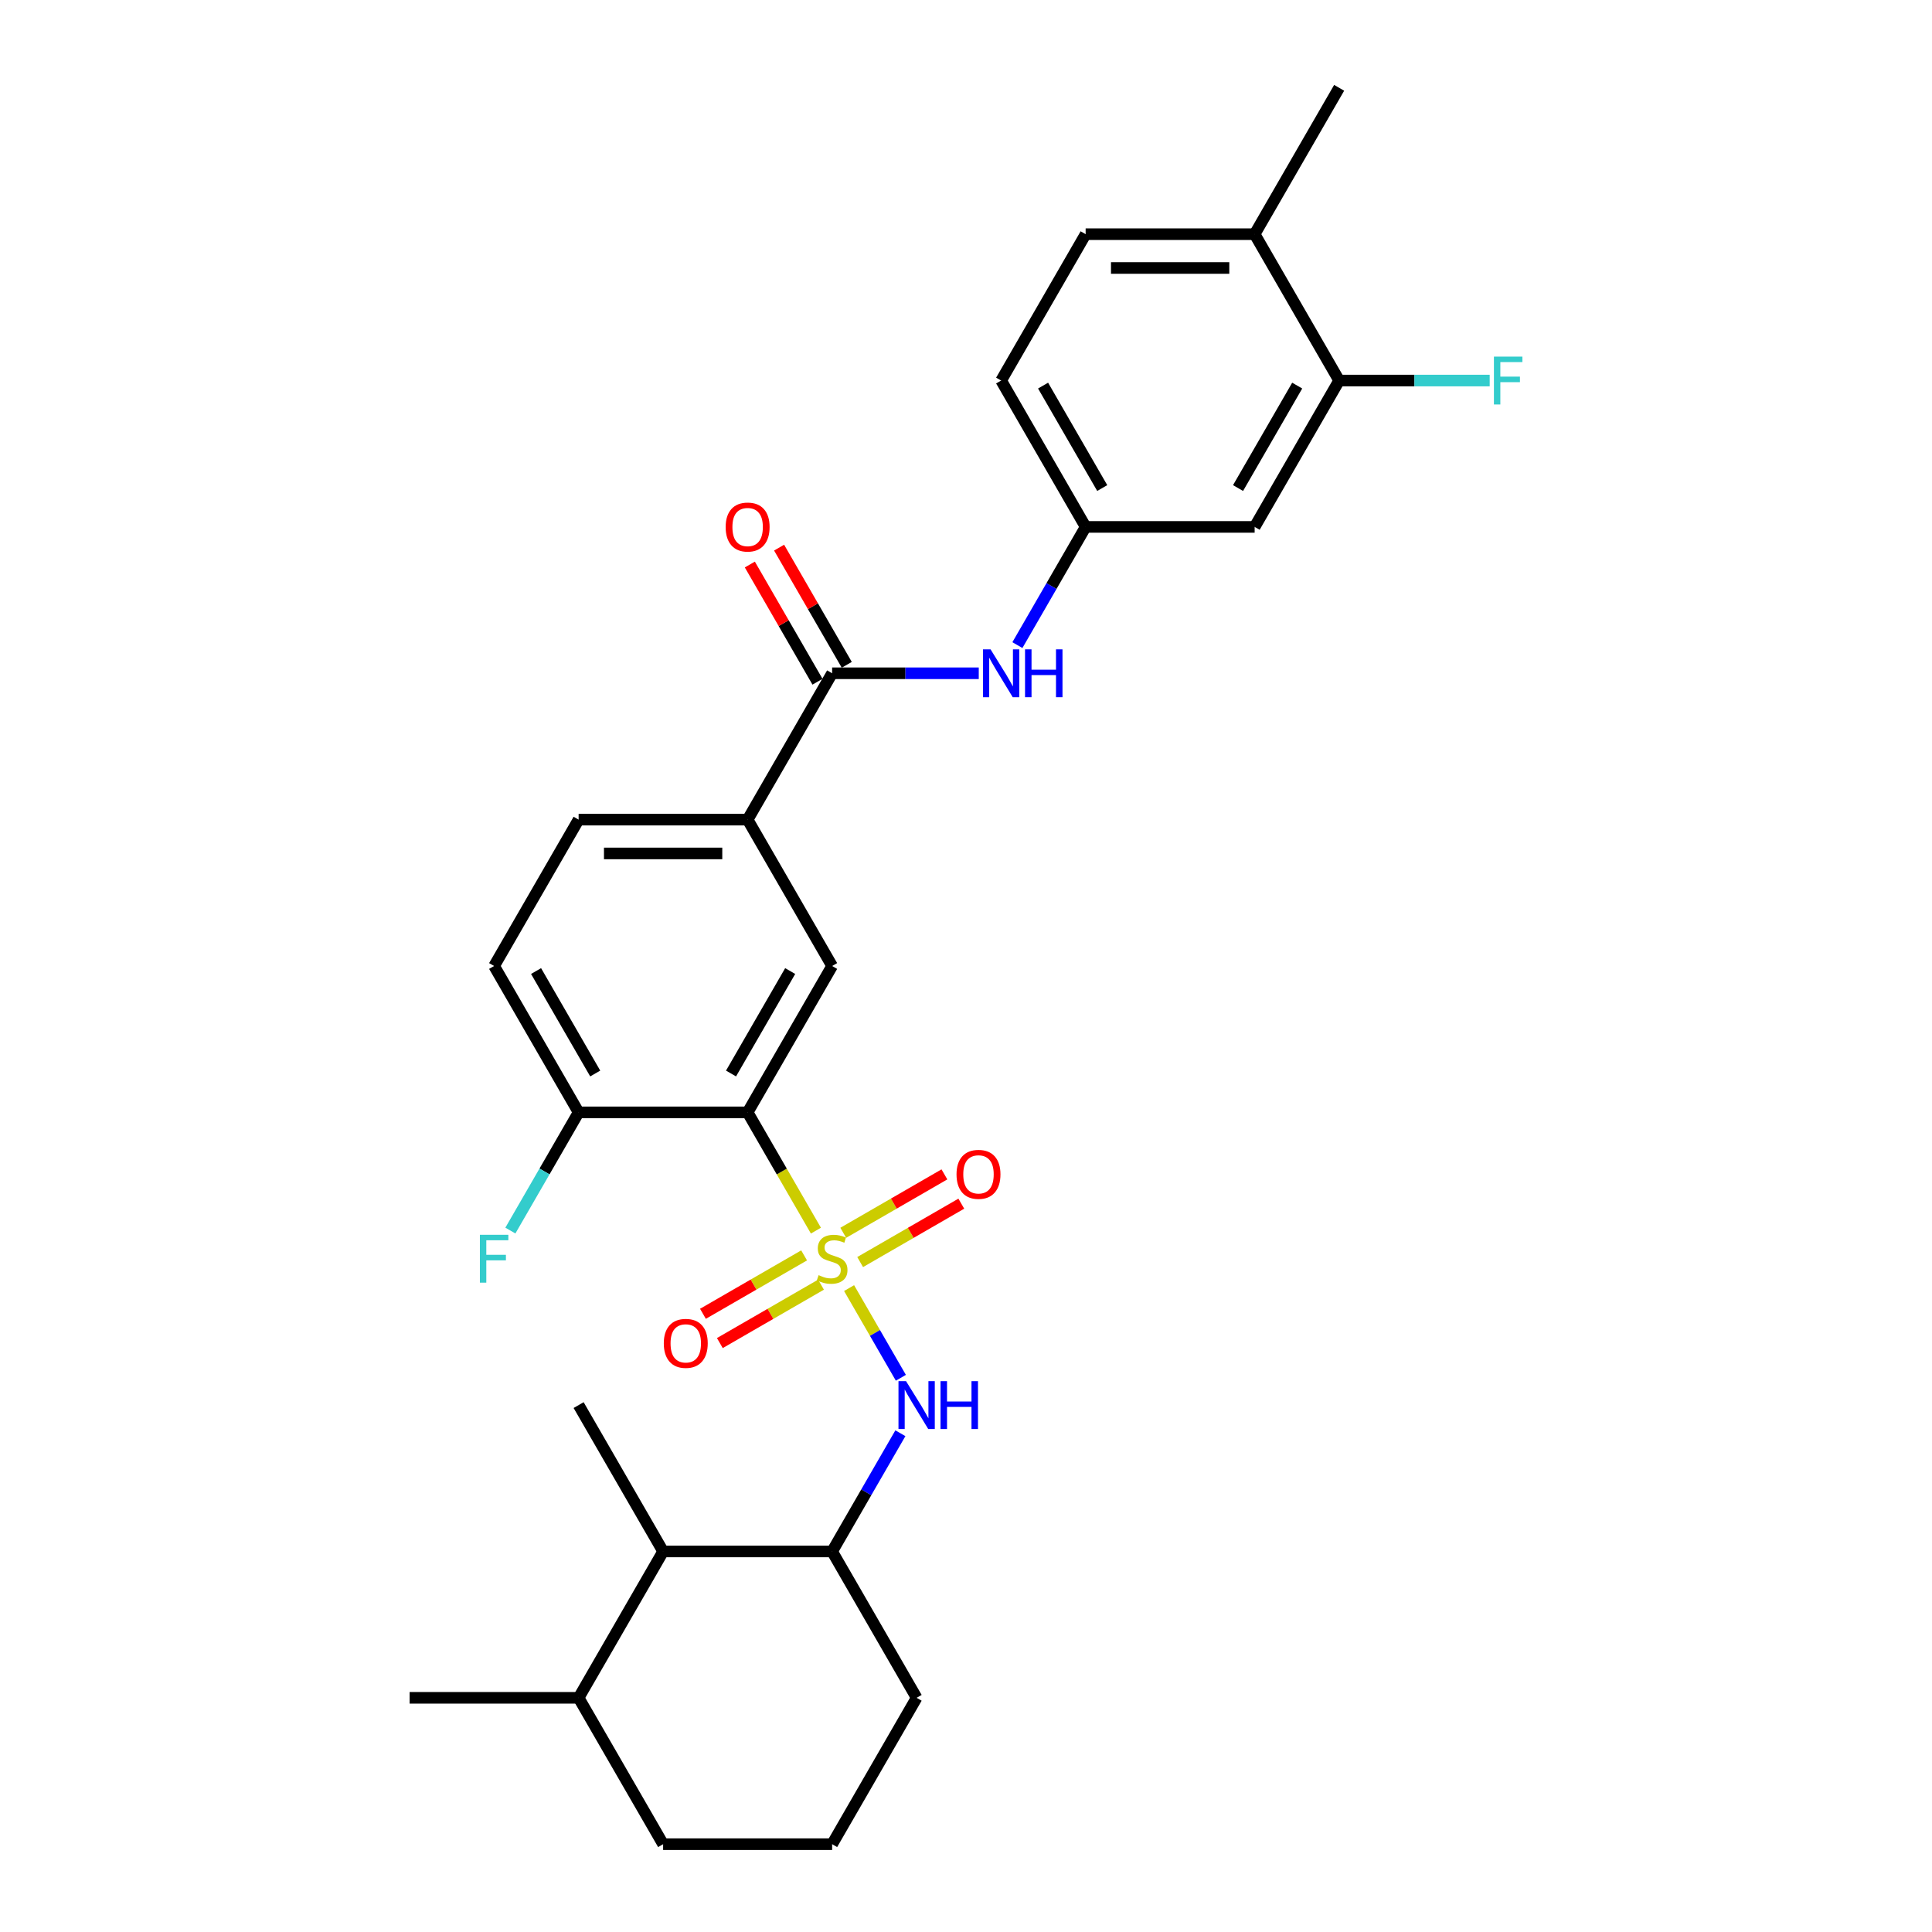 <?xml version='1.0' encoding='iso-8859-1'?>
<svg version='1.1' baseProfile='full'
              xmlns='http://www.w3.org/2000/svg'
                      xmlns:rdkit='http://www.rdkit.org/xml'
                      xmlns:xlink='http://www.w3.org/1999/xlink'
                  xml:space='preserve'
width='1000px' height='1000px' viewBox='0 0 1000 1000'>
<!-- END OF HEADER -->
<rect style='opacity:1.0;fill:#FFFFFF;stroke:none' width='1000' height='1000' x='0' y='0'> </rect>
<path class='bond-0' d='M 422.315,636.976 L 404.643,606.367' style='fill:none;fill-rule:evenodd;stroke:#CCCC00;stroke-width:6px;stroke-linecap:butt;stroke-linejoin:miter;stroke-opacity:1' />
<path class='bond-0' d='M 404.643,606.367 L 386.971,575.758' style='fill:none;fill-rule:evenodd;stroke:#000000;stroke-width:6px;stroke-linecap:butt;stroke-linejoin:miter;stroke-opacity:1' />
<path class='bond-1' d='M 439.487,666.719 L 452.887,689.928' style='fill:none;fill-rule:evenodd;stroke:#CCCC00;stroke-width:6px;stroke-linecap:butt;stroke-linejoin:miter;stroke-opacity:1' />
<path class='bond-1' d='M 452.887,689.928 L 466.287,713.138' style='fill:none;fill-rule:evenodd;stroke:#0000FF;stroke-width:6px;stroke-linecap:butt;stroke-linejoin:miter;stroke-opacity:1' />
<path class='bond-7' d='M 445.213,653.242 L 471.394,638.127' style='fill:none;fill-rule:evenodd;stroke:#CCCC00;stroke-width:6px;stroke-linecap:butt;stroke-linejoin:miter;stroke-opacity:1' />
<path class='bond-7' d='M 471.394,638.127 L 497.574,623.012' style='fill:none;fill-rule:evenodd;stroke:#FF0000;stroke-width:6px;stroke-linecap:butt;stroke-linejoin:miter;stroke-opacity:1' />
<path class='bond-7' d='M 436.465,638.091 L 462.646,622.976' style='fill:none;fill-rule:evenodd;stroke:#CCCC00;stroke-width:6px;stroke-linecap:butt;stroke-linejoin:miter;stroke-opacity:1' />
<path class='bond-7' d='M 462.646,622.976 L 488.826,607.86' style='fill:none;fill-rule:evenodd;stroke:#FF0000;stroke-width:6px;stroke-linecap:butt;stroke-linejoin:miter;stroke-opacity:1' />
<path class='bond-8' d='M 416.205,649.788 L 390.025,664.903' style='fill:none;fill-rule:evenodd;stroke:#CCCC00;stroke-width:6px;stroke-linecap:butt;stroke-linejoin:miter;stroke-opacity:1' />
<path class='bond-8' d='M 390.025,664.903 L 363.844,680.019' style='fill:none;fill-rule:evenodd;stroke:#FF0000;stroke-width:6px;stroke-linecap:butt;stroke-linejoin:miter;stroke-opacity:1' />
<path class='bond-8' d='M 424.953,664.939 L 398.773,680.055' style='fill:none;fill-rule:evenodd;stroke:#CCCC00;stroke-width:6px;stroke-linecap:butt;stroke-linejoin:miter;stroke-opacity:1' />
<path class='bond-8' d='M 398.773,680.055 L 372.592,695.17' style='fill:none;fill-rule:evenodd;stroke:#FF0000;stroke-width:6px;stroke-linecap:butt;stroke-linejoin:miter;stroke-opacity:1' />
<path class='bond-3' d='M 386.971,575.758 L 430.709,500' style='fill:none;fill-rule:evenodd;stroke:#000000;stroke-width:6px;stroke-linecap:butt;stroke-linejoin:miter;stroke-opacity:1' />
<path class='bond-3' d='M 378.38,555.646 L 408.997,502.616' style='fill:none;fill-rule:evenodd;stroke:#000000;stroke-width:6px;stroke-linecap:butt;stroke-linejoin:miter;stroke-opacity:1' />
<path class='bond-9' d='M 386.971,575.758 L 299.493,575.758' style='fill:none;fill-rule:evenodd;stroke:#000000;stroke-width:6px;stroke-linecap:butt;stroke-linejoin:miter;stroke-opacity:1' />
<path class='bond-6' d='M 466.034,741.846 L 448.371,772.438' style='fill:none;fill-rule:evenodd;stroke:#0000FF;stroke-width:6px;stroke-linecap:butt;stroke-linejoin:miter;stroke-opacity:1' />
<path class='bond-6' d='M 448.371,772.438 L 430.709,803.03' style='fill:none;fill-rule:evenodd;stroke:#000000;stroke-width:6px;stroke-linecap:butt;stroke-linejoin:miter;stroke-opacity:1' />
<path class='bond-2' d='M 430.709,348.485 L 386.971,424.242' style='fill:none;fill-rule:evenodd;stroke:#000000;stroke-width:6px;stroke-linecap:butt;stroke-linejoin:miter;stroke-opacity:1' />
<path class='bond-5' d='M 430.709,348.485 L 468.657,348.485' style='fill:none;fill-rule:evenodd;stroke:#000000;stroke-width:6px;stroke-linecap:butt;stroke-linejoin:miter;stroke-opacity:1' />
<path class='bond-5' d='M 468.657,348.485 L 506.605,348.485' style='fill:none;fill-rule:evenodd;stroke:#0000FF;stroke-width:6px;stroke-linecap:butt;stroke-linejoin:miter;stroke-opacity:1' />
<path class='bond-14' d='M 438.285,344.111 L 420.774,313.781' style='fill:none;fill-rule:evenodd;stroke:#000000;stroke-width:6px;stroke-linecap:butt;stroke-linejoin:miter;stroke-opacity:1' />
<path class='bond-14' d='M 420.774,313.781 L 403.263,283.452' style='fill:none;fill-rule:evenodd;stroke:#FF0000;stroke-width:6px;stroke-linecap:butt;stroke-linejoin:miter;stroke-opacity:1' />
<path class='bond-14' d='M 423.133,352.859 L 405.623,322.529' style='fill:none;fill-rule:evenodd;stroke:#000000;stroke-width:6px;stroke-linecap:butt;stroke-linejoin:miter;stroke-opacity:1' />
<path class='bond-14' d='M 405.623,322.529 L 388.112,292.2' style='fill:none;fill-rule:evenodd;stroke:#FF0000;stroke-width:6px;stroke-linecap:butt;stroke-linejoin:miter;stroke-opacity:1' />
<path class='bond-4' d='M 430.709,500 L 386.971,424.242' style='fill:none;fill-rule:evenodd;stroke:#000000;stroke-width:6px;stroke-linecap:butt;stroke-linejoin:miter;stroke-opacity:1' />
<path class='bond-29' d='M 386.971,424.242 L 299.493,424.242' style='fill:none;fill-rule:evenodd;stroke:#000000;stroke-width:6px;stroke-linecap:butt;stroke-linejoin:miter;stroke-opacity:1' />
<path class='bond-29' d='M 373.849,441.738 L 312.615,441.738' style='fill:none;fill-rule:evenodd;stroke:#000000;stroke-width:6px;stroke-linecap:butt;stroke-linejoin:miter;stroke-opacity:1' />
<path class='bond-13' d='M 526.601,333.911 L 544.263,303.319' style='fill:none;fill-rule:evenodd;stroke:#0000FF;stroke-width:6px;stroke-linecap:butt;stroke-linejoin:miter;stroke-opacity:1' />
<path class='bond-13' d='M 544.263,303.319 L 561.925,272.727' style='fill:none;fill-rule:evenodd;stroke:#000000;stroke-width:6px;stroke-linecap:butt;stroke-linejoin:miter;stroke-opacity:1' />
<path class='bond-12' d='M 430.709,803.03 L 343.232,803.03' style='fill:none;fill-rule:evenodd;stroke:#000000;stroke-width:6px;stroke-linecap:butt;stroke-linejoin:miter;stroke-opacity:1' />
<path class='bond-23' d='M 430.709,803.03 L 474.448,878.788' style='fill:none;fill-rule:evenodd;stroke:#000000;stroke-width:6px;stroke-linecap:butt;stroke-linejoin:miter;stroke-opacity:1' />
<path class='bond-17' d='M 299.493,575.758 L 255.755,500' style='fill:none;fill-rule:evenodd;stroke:#000000;stroke-width:6px;stroke-linecap:butt;stroke-linejoin:miter;stroke-opacity:1' />
<path class='bond-17' d='M 308.084,555.646 L 277.467,502.616' style='fill:none;fill-rule:evenodd;stroke:#000000;stroke-width:6px;stroke-linecap:butt;stroke-linejoin:miter;stroke-opacity:1' />
<path class='bond-22' d='M 299.493,575.758 L 281.831,606.35' style='fill:none;fill-rule:evenodd;stroke:#000000;stroke-width:6px;stroke-linecap:butt;stroke-linejoin:miter;stroke-opacity:1' />
<path class='bond-22' d='M 281.831,606.35 L 264.169,636.941' style='fill:none;fill-rule:evenodd;stroke:#33CCCC;stroke-width:6px;stroke-linecap:butt;stroke-linejoin:miter;stroke-opacity:1' />
<path class='bond-10' d='M 693.141,196.97 L 649.403,272.727' style='fill:none;fill-rule:evenodd;stroke:#000000;stroke-width:6px;stroke-linecap:butt;stroke-linejoin:miter;stroke-opacity:1' />
<path class='bond-10' d='M 671.429,199.586 L 640.812,252.616' style='fill:none;fill-rule:evenodd;stroke:#000000;stroke-width:6px;stroke-linecap:butt;stroke-linejoin:miter;stroke-opacity:1' />
<path class='bond-20' d='M 693.141,196.97 L 732.104,196.97' style='fill:none;fill-rule:evenodd;stroke:#000000;stroke-width:6px;stroke-linecap:butt;stroke-linejoin:miter;stroke-opacity:1' />
<path class='bond-20' d='M 732.104,196.97 L 771.066,196.97' style='fill:none;fill-rule:evenodd;stroke:#33CCCC;stroke-width:6px;stroke-linecap:butt;stroke-linejoin:miter;stroke-opacity:1' />
<path class='bond-31' d='M 693.141,196.97 L 649.403,121.212' style='fill:none;fill-rule:evenodd;stroke:#000000;stroke-width:6px;stroke-linecap:butt;stroke-linejoin:miter;stroke-opacity:1' />
<path class='bond-11' d='M 649.403,272.727 L 561.925,272.727' style='fill:none;fill-rule:evenodd;stroke:#000000;stroke-width:6px;stroke-linecap:butt;stroke-linejoin:miter;stroke-opacity:1' />
<path class='bond-19' d='M 343.232,803.03 L 299.493,878.788' style='fill:none;fill-rule:evenodd;stroke:#000000;stroke-width:6px;stroke-linecap:butt;stroke-linejoin:miter;stroke-opacity:1' />
<path class='bond-25' d='M 343.232,803.03 L 299.493,727.273' style='fill:none;fill-rule:evenodd;stroke:#000000;stroke-width:6px;stroke-linecap:butt;stroke-linejoin:miter;stroke-opacity:1' />
<path class='bond-21' d='M 561.925,272.727 L 518.187,196.97' style='fill:none;fill-rule:evenodd;stroke:#000000;stroke-width:6px;stroke-linecap:butt;stroke-linejoin:miter;stroke-opacity:1' />
<path class='bond-21' d='M 570.516,252.616 L 539.899,199.586' style='fill:none;fill-rule:evenodd;stroke:#000000;stroke-width:6px;stroke-linecap:butt;stroke-linejoin:miter;stroke-opacity:1' />
<path class='bond-15' d='M 649.403,121.212 L 561.925,121.212' style='fill:none;fill-rule:evenodd;stroke:#000000;stroke-width:6px;stroke-linecap:butt;stroke-linejoin:miter;stroke-opacity:1' />
<path class='bond-15' d='M 636.281,138.708 L 575.047,138.708' style='fill:none;fill-rule:evenodd;stroke:#000000;stroke-width:6px;stroke-linecap:butt;stroke-linejoin:miter;stroke-opacity:1' />
<path class='bond-27' d='M 649.403,121.212 L 693.141,45.455' style='fill:none;fill-rule:evenodd;stroke:#000000;stroke-width:6px;stroke-linecap:butt;stroke-linejoin:miter;stroke-opacity:1' />
<path class='bond-16' d='M 299.493,424.242 L 255.755,500' style='fill:none;fill-rule:evenodd;stroke:#000000;stroke-width:6px;stroke-linecap:butt;stroke-linejoin:miter;stroke-opacity:1' />
<path class='bond-18' d='M 561.925,121.212 L 518.187,196.97' style='fill:none;fill-rule:evenodd;stroke:#000000;stroke-width:6px;stroke-linecap:butt;stroke-linejoin:miter;stroke-opacity:1' />
<path class='bond-28' d='M 299.493,878.788 L 212.016,878.788' style='fill:none;fill-rule:evenodd;stroke:#000000;stroke-width:6px;stroke-linecap:butt;stroke-linejoin:miter;stroke-opacity:1' />
<path class='bond-30' d='M 299.493,878.788 L 343.232,954.545' style='fill:none;fill-rule:evenodd;stroke:#000000;stroke-width:6px;stroke-linecap:butt;stroke-linejoin:miter;stroke-opacity:1' />
<path class='bond-24' d='M 474.448,878.788 L 430.709,954.545' style='fill:none;fill-rule:evenodd;stroke:#000000;stroke-width:6px;stroke-linecap:butt;stroke-linejoin:miter;stroke-opacity:1' />
<path class='bond-26' d='M 430.709,954.545 L 343.232,954.545' style='fill:none;fill-rule:evenodd;stroke:#000000;stroke-width:6px;stroke-linecap:butt;stroke-linejoin:miter;stroke-opacity:1' />
<path  class='atom-0' d='M 423.711 660.018
Q 423.991 660.123, 425.146 660.613
Q 426.3 661.103, 427.56 661.418
Q 428.855 661.698, 430.114 661.698
Q 432.459 661.698, 433.823 660.578
Q 435.188 659.423, 435.188 657.429
Q 435.188 656.064, 434.488 655.224
Q 433.823 654.384, 432.774 653.93
Q 431.724 653.475, 429.974 652.95
Q 427.77 652.285, 426.44 651.655
Q 425.146 651.025, 424.201 649.696
Q 423.291 648.366, 423.291 646.127
Q 423.291 643.012, 425.391 641.088
Q 427.525 639.163, 431.724 639.163
Q 434.593 639.163, 437.847 640.528
L 437.043 643.222
Q 434.068 641.998, 431.829 641.998
Q 429.415 641.998, 428.085 643.012
Q 426.755 643.992, 426.79 645.707
Q 426.79 647.036, 427.455 647.841
Q 428.155 648.646, 429.135 649.101
Q 430.149 649.556, 431.829 650.081
Q 434.068 650.78, 435.398 651.48
Q 436.728 652.18, 437.672 653.615
Q 438.652 655.014, 438.652 657.429
Q 438.652 660.858, 436.343 662.712
Q 434.068 664.532, 430.254 664.532
Q 428.05 664.532, 426.37 664.042
Q 424.726 663.587, 422.766 662.782
L 423.711 660.018
' fill='#CCCC00'/>
<path  class='atom-2' d='M 468.972 714.886
L 477.09 728.008
Q 477.894 729.302, 479.189 731.647
Q 480.484 733.991, 480.554 734.131
L 480.554 714.886
L 483.843 714.886
L 483.843 739.66
L 480.449 739.66
L 471.736 725.313
Q 470.721 723.634, 469.637 721.709
Q 468.587 719.785, 468.272 719.19
L 468.272 739.66
L 465.053 739.66
L 465.053 714.886
L 468.972 714.886
' fill='#0000FF'/>
<path  class='atom-2' d='M 486.817 714.886
L 490.176 714.886
L 490.176 725.418
L 502.843 725.418
L 502.843 714.886
L 506.202 714.886
L 506.202 739.66
L 502.843 739.66
L 502.843 728.217
L 490.176 728.217
L 490.176 739.66
L 486.817 739.66
L 486.817 714.886
' fill='#0000FF'/>
<path  class='atom-6' d='M 512.71 336.098
L 520.828 349.22
Q 521.633 350.514, 522.928 352.859
Q 524.222 355.203, 524.292 355.343
L 524.292 336.098
L 527.582 336.098
L 527.582 360.872
L 524.187 360.872
L 515.475 346.525
Q 514.46 344.846, 513.375 342.921
Q 512.326 340.997, 512.011 340.402
L 512.011 360.872
L 508.791 360.872
L 508.791 336.098
L 512.71 336.098
' fill='#0000FF'/>
<path  class='atom-6' d='M 530.556 336.098
L 533.915 336.098
L 533.915 346.63
L 546.582 346.63
L 546.582 336.098
L 549.941 336.098
L 549.941 360.872
L 546.582 360.872
L 546.582 349.43
L 533.915 349.43
L 533.915 360.872
L 530.556 360.872
L 530.556 336.098
' fill='#0000FF'/>
<path  class='atom-8' d='M 495.095 607.846
Q 495.095 601.898, 498.034 598.574
Q 500.973 595.25, 506.467 595.25
Q 511.96 595.25, 514.9 598.574
Q 517.839 601.898, 517.839 607.846
Q 517.839 613.865, 514.865 617.294
Q 511.89 620.688, 506.467 620.688
Q 501.008 620.688, 498.034 617.294
Q 495.095 613.9, 495.095 607.846
M 506.467 617.889
Q 510.246 617.889, 512.275 615.37
Q 514.34 612.815, 514.34 607.846
Q 514.34 602.983, 512.275 600.533
Q 510.246 598.049, 506.467 598.049
Q 502.688 598.049, 500.623 600.498
Q 498.594 602.948, 498.594 607.846
Q 498.594 612.85, 500.623 615.37
Q 502.688 617.889, 506.467 617.889
' fill='#FF0000'/>
<path  class='atom-9' d='M 343.58 695.324
Q 343.58 689.375, 346.519 686.051
Q 349.458 682.727, 354.952 682.727
Q 360.445 682.727, 363.384 686.051
Q 366.324 689.375, 366.324 695.324
Q 366.324 701.342, 363.349 704.771
Q 360.375 708.165, 354.952 708.165
Q 349.493 708.165, 346.519 704.771
Q 343.58 701.377, 343.58 695.324
M 354.952 705.366
Q 358.731 705.366, 360.76 702.847
Q 362.825 700.293, 362.825 695.324
Q 362.825 690.46, 360.76 688.011
Q 358.731 685.526, 354.952 685.526
Q 351.173 685.526, 349.108 687.976
Q 347.079 690.425, 347.079 695.324
Q 347.079 700.327, 349.108 702.847
Q 351.173 705.366, 354.952 705.366
' fill='#FF0000'/>
<path  class='atom-15' d='M 375.599 272.797
Q 375.599 266.849, 378.538 263.525
Q 381.477 260.201, 386.971 260.201
Q 392.464 260.201, 395.403 263.525
Q 398.343 266.849, 398.343 272.797
Q 398.343 278.816, 395.368 282.245
Q 392.394 285.639, 386.971 285.639
Q 381.512 285.639, 378.538 282.245
Q 375.599 278.851, 375.599 272.797
M 386.971 282.84
Q 390.75 282.84, 392.779 280.32
Q 394.844 277.766, 394.844 272.797
Q 394.844 267.934, 392.779 265.484
Q 390.75 263, 386.971 263
Q 383.192 263, 381.127 265.449
Q 379.098 267.899, 379.098 272.797
Q 379.098 277.801, 381.127 280.32
Q 383.192 282.84, 386.971 282.84
' fill='#FF0000'/>
<path  class='atom-21' d='M 773.253 184.583
L 787.984 184.583
L 787.984 187.417
L 776.577 187.417
L 776.577 194.94
L 786.724 194.94
L 786.724 197.809
L 776.577 197.809
L 776.577 209.356
L 773.253 209.356
L 773.253 184.583
' fill='#33CCCC'/>
<path  class='atom-23' d='M 248.389 639.128
L 263.12 639.128
L 263.12 641.963
L 251.713 641.963
L 251.713 649.486
L 261.861 649.486
L 261.861 652.355
L 251.713 652.355
L 251.713 663.902
L 248.389 663.902
L 248.389 639.128
' fill='#33CCCC'/>
</svg>
